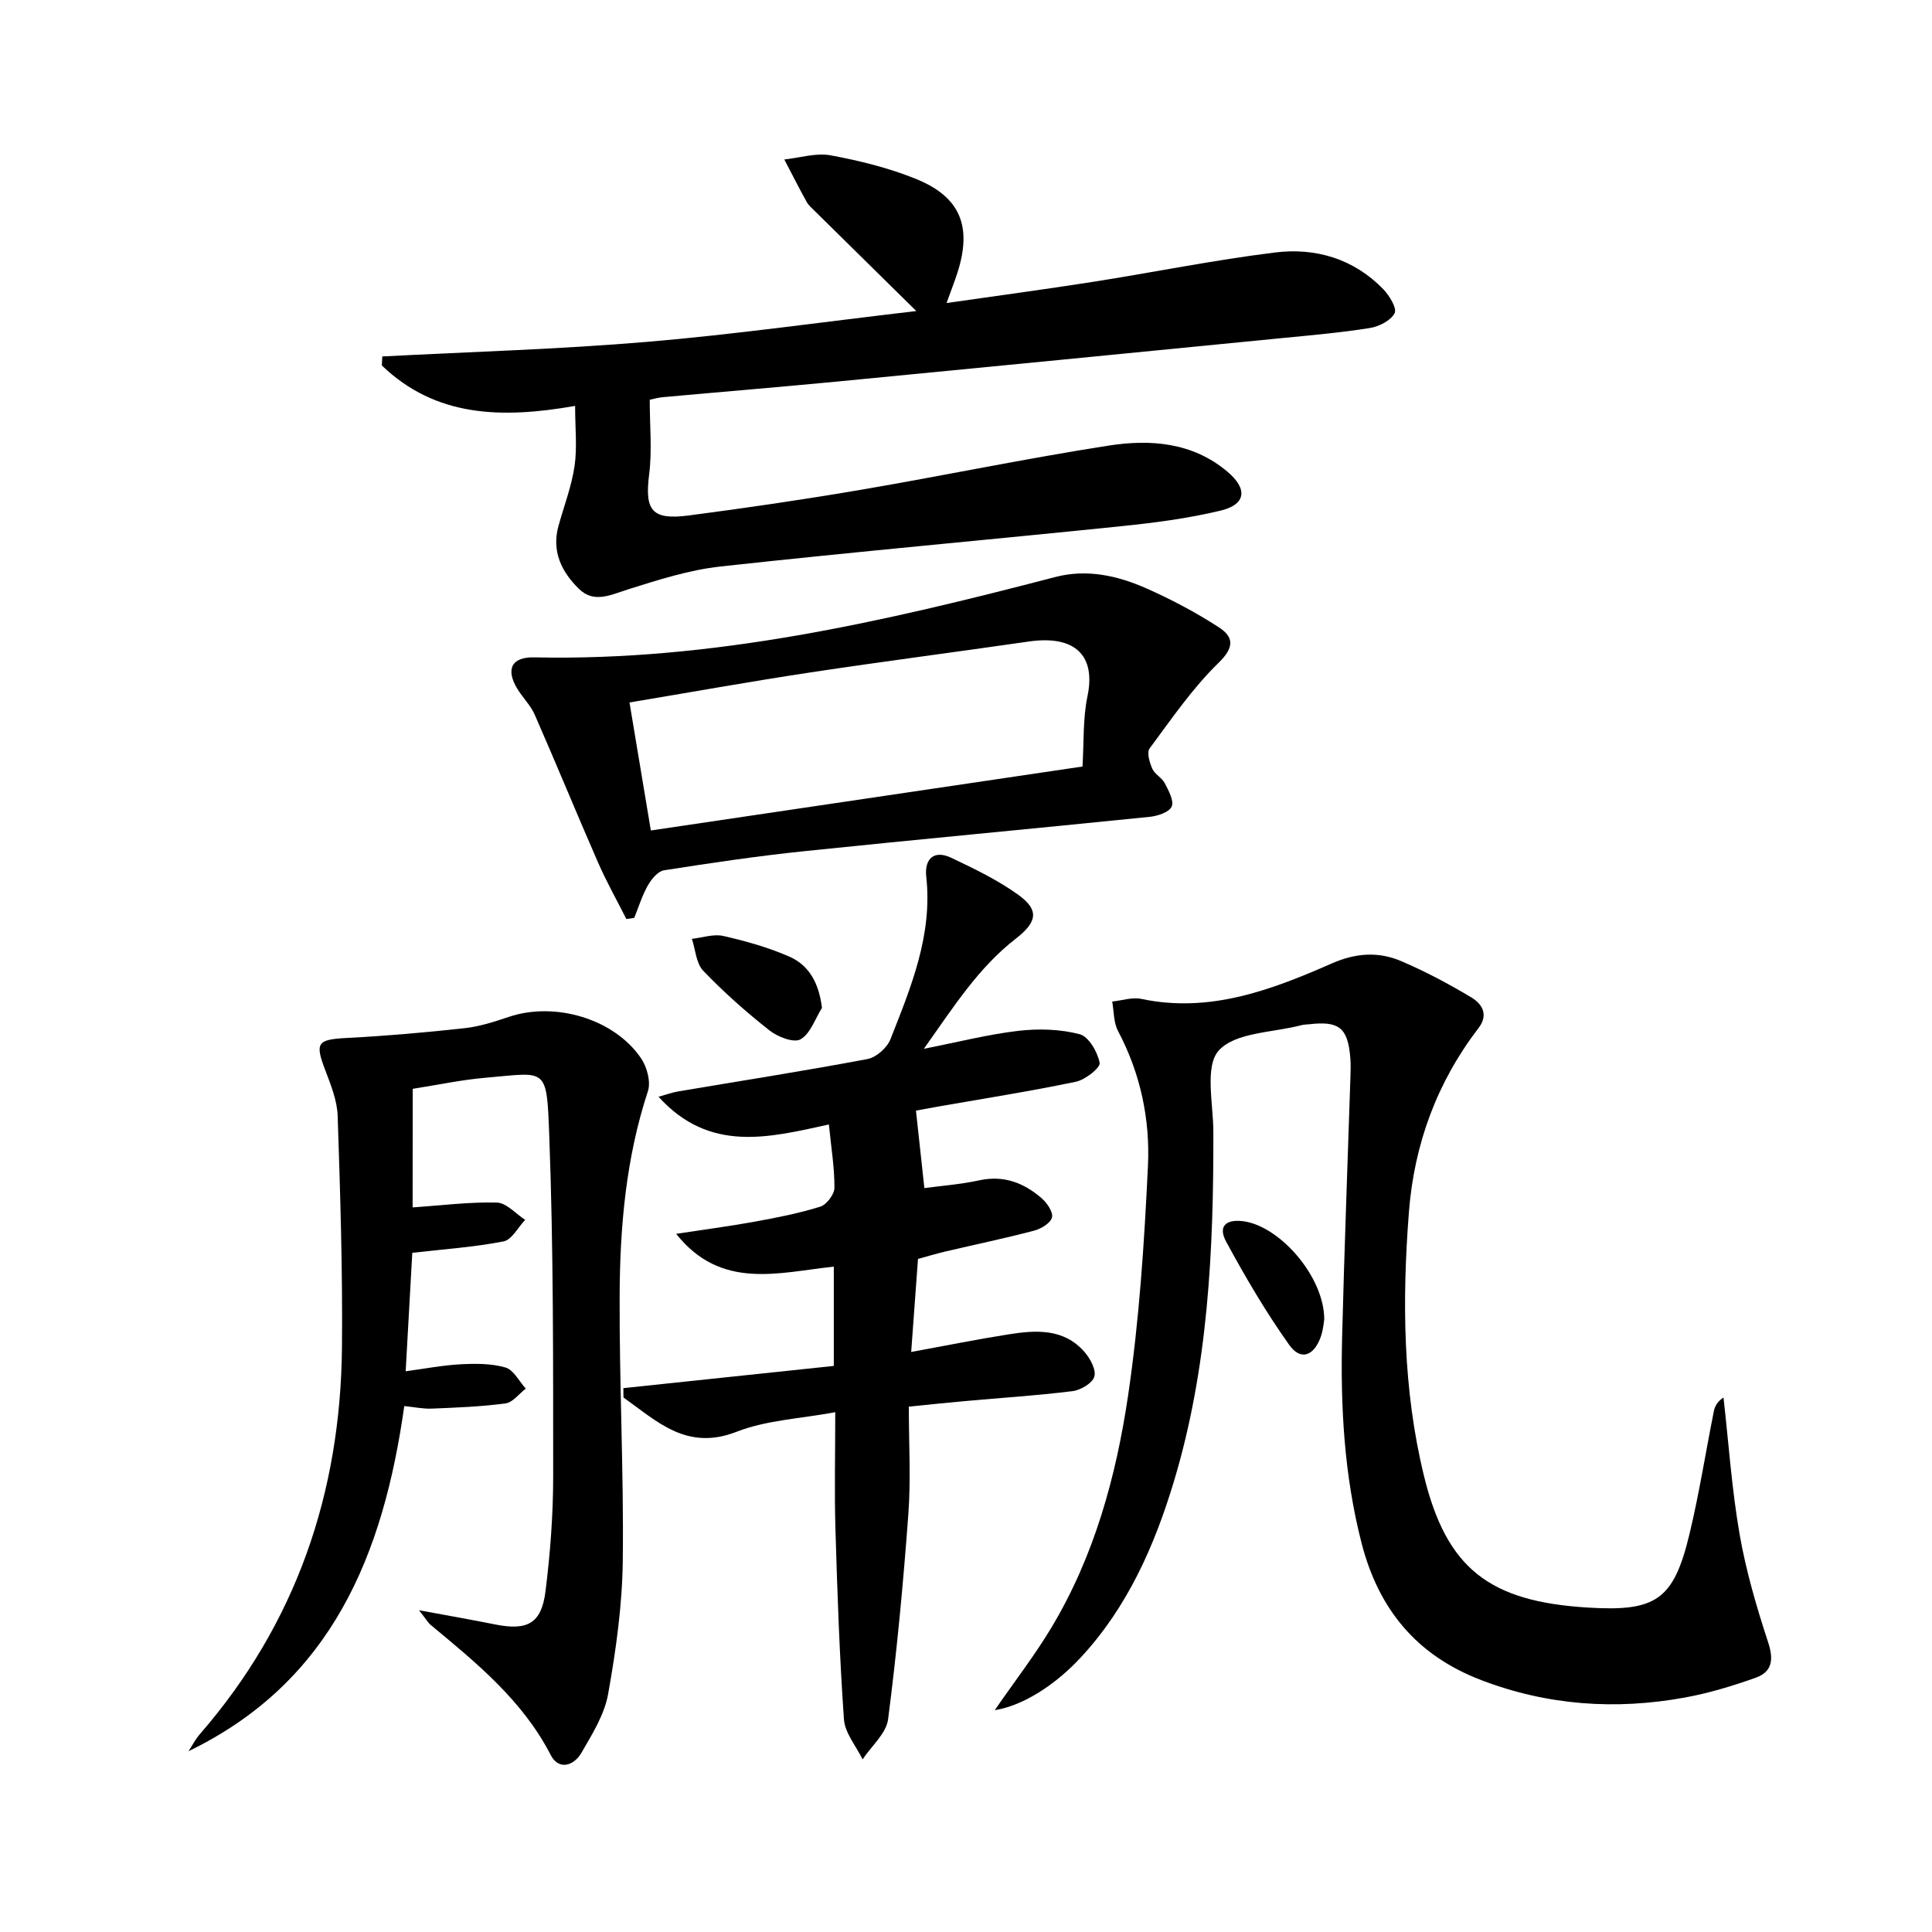 <svg enable-background="new 0 0 400 400" viewBox="0 0 400 400" xmlns="http://www.w3.org/2000/svg"><path d="m205.95 354.07c4.3-6.22 8.37-11.48 11.76-17.14 8.85-14.76 13.35-31.18 15.84-47.94 2.33-15.73 3.36-31.69 4.12-47.59.46-9.65-1.54-19.15-6.19-27.93-.93-1.76-.84-4.06-1.21-6.11 2.01-.21 4.13-.94 6.01-.55 14.18 3 26.93-1.84 39.43-7.33 5-2.2 9.7-2.5 14.42-.48 5 2.14 9.85 4.72 14.52 7.52 2.16 1.3 3.61 3.53 1.47 6.32-8.63 11.25-13.33 24.06-14.42 38.12-1.42 18.3-1.26 36.63 3.1 54.54 4.7 19.32 13.59 26.09 33.95 27.33 14.15.87 17.77-1.57 21.05-15.27 2.01-8.37 3.34-16.91 5.03-25.36.2-1.03.71-1.99 2-2.87 1.07 9.43 1.71 18.94 3.33 28.28 1.32 7.61 3.52 15.11 5.93 22.46 1.18 3.59.78 6.08-2.57 7.28-4.8 1.71-9.75 3.21-14.76 4.12-14.32 2.6-28.36 1.63-42.11-3.63-13.39-5.12-21.25-14.71-24.76-28.39-3.59-13.99-4.38-28.23-4.02-42.57.45-17.96 1.14-35.91 1.72-53.86.04-1.33.09-2.67-.02-4-.52-6.25-2.33-7.69-8.59-6.95-.5.06-1.01.04-1.49.17-5.91 1.57-13.7 1.45-17.15 5.25-2.96 3.27-1.14 11.03-1.13 16.81.06 24.5-1.06 48.89-8.2 72.53-4.01 13.27-9.58 25.88-19.19 36.27-5.29 5.74-12.07 10.08-17.87 10.97z"/><path d="m119.07 84.04c-15.23 2.67-28.88 2.33-40.01-8.37.03-.62.06-1.25.09-1.87 18.27-.96 36.58-1.48 54.8-3.02 18.13-1.53 36.17-4.1 55.76-6.38-7.79-7.67-14.42-14.19-21.03-20.72-.59-.58-1.26-1.15-1.66-1.86-1.6-2.9-3.1-5.86-4.64-8.8 3.21-.34 6.55-1.42 9.59-.86 6.01 1.11 12.07 2.61 17.71 4.9 9.18 3.73 11.6 9.85 8.56 19.36-.6 1.88-1.33 3.71-2.27 6.32 10.41-1.5 20.33-2.82 30.21-4.37 12.63-1.98 25.17-4.54 37.85-6.1 8.37-1.03 16.25 1.31 22.36 7.6 1.27 1.31 2.87 3.96 2.35 4.97-.79 1.53-3.22 2.77-5.12 3.07-6.06.97-12.2 1.5-18.32 2.1-30.6 3.01-61.19 6.02-91.79 8.97-12.08 1.16-24.18 2.15-36.26 3.25-1.12.1-2.21.43-2.73.54 0 5.41.51 10.5-.12 15.44-.94 7.46.52 9.52 8.22 8.51 11.85-1.55 23.69-3.28 35.48-5.29 17.16-2.93 34.21-6.49 51.41-9.17 8.62-1.34 17.33-.72 24.57 5.36 4.26 3.57 3.95 6.82-1.38 8.1-6.75 1.62-13.71 2.52-20.62 3.23-27.61 2.84-55.25 5.3-82.84 8.33-6.52.71-12.96 2.77-19.26 4.76-3.58 1.13-7.01 2.94-10.15-.15-3.57-3.51-5.66-7.76-4.2-13.02 1.15-4.13 2.71-8.19 3.33-12.4.56-3.84.11-7.83.11-12.43z"/><path d="m85.43 249.98c5.93-.4 11.69-1.15 17.44-1 1.98.05 3.91 2.32 5.86 3.58-1.48 1.55-2.76 4.12-4.48 4.46-6.05 1.18-12.26 1.6-18.89 2.36-.4 7.17-.87 15.55-1.37 24.53 4.02-.54 7.7-1.26 11.4-1.45 3.09-.16 6.36-.18 9.27.67 1.68.49 2.82 2.85 4.2 4.37-1.4 1.06-2.69 2.86-4.2 3.06-5.06.68-10.19.87-15.3 1.08-1.77.07-3.56-.32-5.66-.53-4.32 30.64-14.92 57.06-44.67 71.46.77-1.17 1.41-2.45 2.32-3.5 19.98-22.98 29.17-50 29.45-80.14.15-15.97-.36-31.94-.89-47.91-.11-3.2-1.43-6.44-2.59-9.51-2.16-5.67-1.63-6.3 4.63-6.62 8.1-.42 16.2-1.13 24.27-2.02 3.1-.34 6.16-1.34 9.14-2.34 9.55-3.21 21.83.4 27.38 8.6 1.22 1.81 2.04 4.86 1.4 6.8-4.53 13.77-5.79 27.98-5.85 42.28-.08 18.3.87 36.61.65 54.91-.11 9.24-1.41 18.53-3.04 27.64-.76 4.25-3.29 8.28-5.51 12.12-1.56 2.71-4.7 3.72-6.37.48-5.83-11.32-15.36-19.06-24.83-26.92-.59-.49-.98-1.21-2.44-3.06 6.14 1.14 10.93 1.97 15.69 2.93 6.74 1.36 9.66-.15 10.5-6.85.99-7.89 1.59-15.89 1.59-23.85-.01-23.47.07-46.95-.81-70.39-.55-14.54-.41-13.18-13.23-12.08-4.93.42-9.82 1.47-15.04 2.29-.02 8.37-.02 16.59-.02 24.55z"/><path d="m191.28 217.14c7.27-1.43 13.39-3 19.6-3.72 4.17-.48 8.63-.35 12.65.7 1.87.49 3.72 3.69 4.14 5.93.19 1.01-2.97 3.5-4.91 3.91-9.41 1.97-18.93 3.46-28.41 5.12-1.76.31-3.52.64-4.71.86.59 5.45 1.14 10.43 1.74 16.04 3.31-.45 7.41-.75 11.39-1.61 5.07-1.1 9.22.54 12.88 3.7 1.12.97 2.43 2.88 2.15 3.99-.29 1.17-2.25 2.35-3.69 2.73-6.09 1.6-12.27 2.89-18.41 4.33-1.76.41-3.48.94-5.64 1.53-.46 6.26-.92 12.48-1.41 19.26 7.16-1.31 13.62-2.61 20.13-3.64 5.68-.9 11.45-1.28 15.74 3.62 1.19 1.36 2.46 3.7 2.05 5.12-.39 1.36-2.83 2.8-4.51 3.01-7.4.92-14.86 1.39-22.3 2.06-3.62.32-7.24.71-11.6 1.15 0 7.57.44 14.9-.09 22.16-1.04 14.22-2.37 28.43-4.2 42.57-.38 2.94-3.45 5.54-5.28 8.3-1.34-2.76-3.66-5.45-3.86-8.29-.92-13.08-1.37-26.2-1.76-39.32-.23-7.79-.04-15.6-.04-24.27-7.22 1.35-14.22 1.63-20.39 4.04-10.37 4.06-16.5-2.15-23.45-7.08-.01-.65-.02-1.3-.03-1.94 14.44-1.52 28.88-3.05 43.57-4.6 0-6.94 0-13.53 0-20.56-11.45 1.22-23.35 4.93-32.64-6.79 5.43-.83 10.88-1.54 16.28-2.52 4.57-.83 9.15-1.73 13.57-3.11 1.3-.41 2.91-2.54 2.92-3.89.03-4.11-.66-8.22-1.15-13.12-12.35 2.71-24.7 5.95-35.27-5.74 1.78-.49 2.9-.91 4.06-1.1 13.07-2.21 26.18-4.25 39.21-6.71 1.81-.34 4.05-2.33 4.74-4.08 4.26-10.8 8.76-21.59 7.42-33.69-.4-3.65 1.58-5.61 5.21-3.88 4.77 2.27 9.62 4.6 13.87 7.67 4.28 3.1 3.98 5.56-.55 9.07-7.75 6.01-12.86 14.11-19.02 22.79z"/><path d="m129.68 190.27c-1.96-3.88-4.1-7.69-5.85-11.67-4.45-10.18-8.66-20.46-13.12-30.63-.85-1.94-2.49-3.53-3.61-5.37-2.44-4.03-1.2-6.61 3.51-6.5 36.94.81 72.47-7.4 107.85-16.63 6.59-1.72 12.95-.29 18.94 2.37 5.13 2.27 10.15 4.94 14.87 7.98 3.11 2 3.41 4.12.02 7.41-5.4 5.26-9.75 11.63-14.28 17.73-.62.84 0 2.93.57 4.21.51 1.15 1.99 1.85 2.58 2.99.79 1.53 1.95 3.67 1.42 4.84-.54 1.18-2.92 1.95-4.57 2.12-23.8 2.43-47.63 4.63-71.43 7.1-9.74 1.01-19.44 2.45-29.12 3.97-1.27.2-2.61 1.86-3.35 3.17-1.18 2.09-1.89 4.44-2.8 6.68-.53.07-1.08.15-1.63.23zm94.44-31.57c.31-5.04.06-9.93 1.03-14.56 1.77-8.44-2.59-12.7-12.15-11.32-15.09 2.18-30.21 4.13-45.29 6.41-12.41 1.88-24.77 4.1-37.38 6.21 1.51 9.07 2.95 17.66 4.42 26.5 29.91-4.43 59.38-8.79 89.37-13.24z"/><path d="m170.18 208.67c-1.43 2.27-2.39 5.34-4.44 6.51-1.39.8-4.75-.51-6.45-1.86-4.82-3.8-9.45-7.9-13.69-12.33-1.48-1.54-1.61-4.37-2.35-6.61 2.17-.24 4.48-1.06 6.5-.6 4.65 1.06 9.32 2.37 13.68 4.28 4.09 1.8 6.12 5.47 6.75 10.61z"/><path d="m274.17 273.16c-.09.47-.19 2.15-.74 3.67-1.43 3.95-4.16 4.92-6.51 1.62-4.83-6.8-9.09-14.04-13.06-21.38-1.94-3.58.5-4.75 3.91-4.17 7.52 1.27 16.41 11.61 16.4 20.26z"/></svg>
